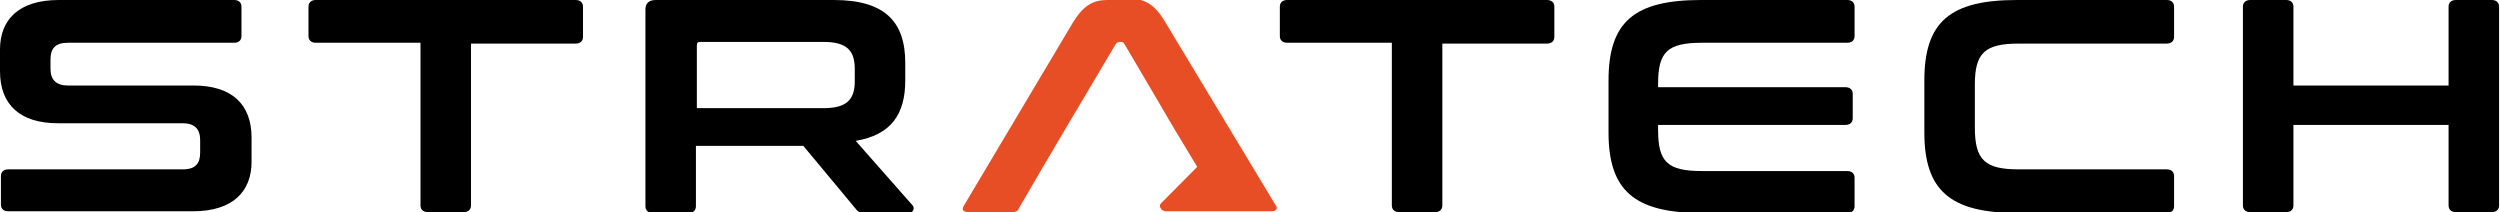 <svg xmlns="http://www.w3.org/2000/svg" width="165" height="14" viewBox="0 0 165 14" fill="none"><g clip-path="url(#clip0_7475_1200)"><path d="M3.878 0C1.212 0 0 1.328 0 3.265V4.704C0 6.917 1.333 8.134 3.817 8.134H12.058C12.846 8.134 13.21 8.522 13.21 9.241V10.071C13.21 10.79 12.907 11.178 12.058 11.178H0.545C0.242 11.178 0.061 11.344 0.061 11.621V13.502C0.061 13.779 0.242 13.945 0.545 13.945H12.725C15.391 13.945 16.603 12.617 16.603 10.68V9.075C16.603 6.862 15.27 5.644 12.786 5.644H4.484C3.696 5.644 3.333 5.257 3.333 4.538V3.929C3.333 3.209 3.636 2.822 4.484 2.822H15.452C15.755 2.822 15.937 2.656 15.937 2.379V0.443C15.937 0.166 15.755 0 15.452 0H3.878Z" fill="black"></path><path d="M20.845 0C20.542 0 20.36 0.166 20.36 0.443V2.379C20.36 2.656 20.542 2.822 20.845 2.822H27.753V13.557C27.753 13.834 27.935 14 28.238 14H30.601C30.904 14 31.086 13.834 31.086 13.557V2.877H37.993C38.296 2.877 38.478 2.711 38.478 2.435V0.443C38.478 0.166 38.296 0 37.993 0H20.845Z" fill="black"></path><path d="M45.992 2.988C45.992 2.822 46.053 2.767 46.234 2.767H54.354C55.869 2.767 56.414 3.32 56.414 4.538V5.368C56.414 6.585 55.869 7.138 54.354 7.138H45.992V2.988ZM43.265 0C42.841 0 42.599 0.221 42.599 0.609V13.613C42.599 13.889 42.78 14.055 43.083 14.055H45.447C45.749 14.055 45.931 13.889 45.931 13.613V9.628H53.021L56.475 13.779C56.596 13.945 56.717 14.055 57.081 14.055H59.929C60.353 14.055 60.353 13.668 60.232 13.557L56.475 9.296C58.778 8.909 59.747 7.581 59.747 5.312V4.15C59.747 1.439 58.414 0 55.02 0H43.265Z" fill="black"></path><path d="M84.954 0C84.651 0 84.47 0.166 84.47 0.443V2.379C84.47 2.656 84.651 2.822 84.954 2.822H91.862V13.557C91.862 13.834 92.044 14 92.347 14H94.71C95.013 14 95.195 13.834 95.195 13.557V2.877H102.102C102.406 2.877 102.587 2.711 102.587 2.435V0.443C102.587 0.166 102.406 0 102.102 0H84.954Z" fill="black"></path><path d="M112.283 0C107.859 0 106.163 1.439 106.163 5.312V8.743C106.163 12.561 107.859 14.055 112.283 14.055H121.918C122.221 14.055 122.402 13.889 122.402 13.613V11.731C122.402 11.454 122.221 11.289 121.918 11.289H112.344C110.041 11.289 109.435 10.68 109.435 8.577V8.245H121.796C122.099 8.245 122.281 8.079 122.281 7.802V6.198C122.281 5.921 122.099 5.755 121.796 5.755H109.435V5.534C109.435 3.431 110.041 2.822 112.344 2.822H121.918C122.221 2.822 122.402 2.656 122.402 2.379V0.443C122.402 0.166 122.221 0 121.918 0H112.283Z" fill="black"></path><path d="M133.127 0C128.704 0 127.007 1.439 127.007 5.312V8.743C127.007 12.561 128.704 14.055 133.127 14.055H143.004C143.307 14.055 143.489 13.889 143.489 13.613V11.621C143.489 11.344 143.307 11.178 143.004 11.178H133.248C131.006 11.178 130.34 10.569 130.34 8.411V5.589C130.34 3.486 131.006 2.877 133.248 2.877H143.004C143.307 2.877 143.489 2.711 143.489 2.435V0.443C143.489 0.166 143.307 0 143.004 0H133.127Z" fill="black"></path><path d="M148.518 0C148.215 0 148.033 0.166 148.033 0.443V13.557C148.033 13.834 148.215 14 148.518 14H150.881C151.185 14 151.366 13.834 151.366 13.557V8.245H161.606V13.557C161.606 13.834 161.788 14 162.092 14H164.454C164.758 14 164.939 13.834 164.939 13.557V0.443C164.939 0.166 164.758 0 164.454 0H162.092C161.788 0 161.606 0.166 161.606 0.443V5.644H151.366V0.443C151.366 0.166 151.185 0 150.881 0H148.518Z" fill="black"></path><path d="M73.077 1.51619e-05C72.168 1.51619e-05 71.502 0.332 70.775 1.549L63.625 13.557C63.443 13.834 63.564 14 63.928 14H66.775C67.018 14 67.2 13.945 67.26 13.723C69.805 9.352 70.411 8.356 73.623 2.933C73.744 2.767 73.805 2.767 73.986 2.767C74.108 2.767 74.168 2.822 74.229 2.933C78.41 10.016 76.046 6.087 79.016 11.012L76.653 13.391C76.531 13.502 76.531 13.613 76.592 13.723C76.653 13.834 76.774 13.945 76.955 13.945H81.137H81.864H83.924C84.287 13.945 84.348 13.723 84.166 13.502L76.895 1.439C76.167 0.221 75.501 -0.111 74.35 -0.111H73.077V1.51619e-05Z" fill="#E84E26"></path></g><defs><clipPath id="clip0_7475_1200"><rect width="165" height="14" fill="white"></rect></clipPath></defs></svg>